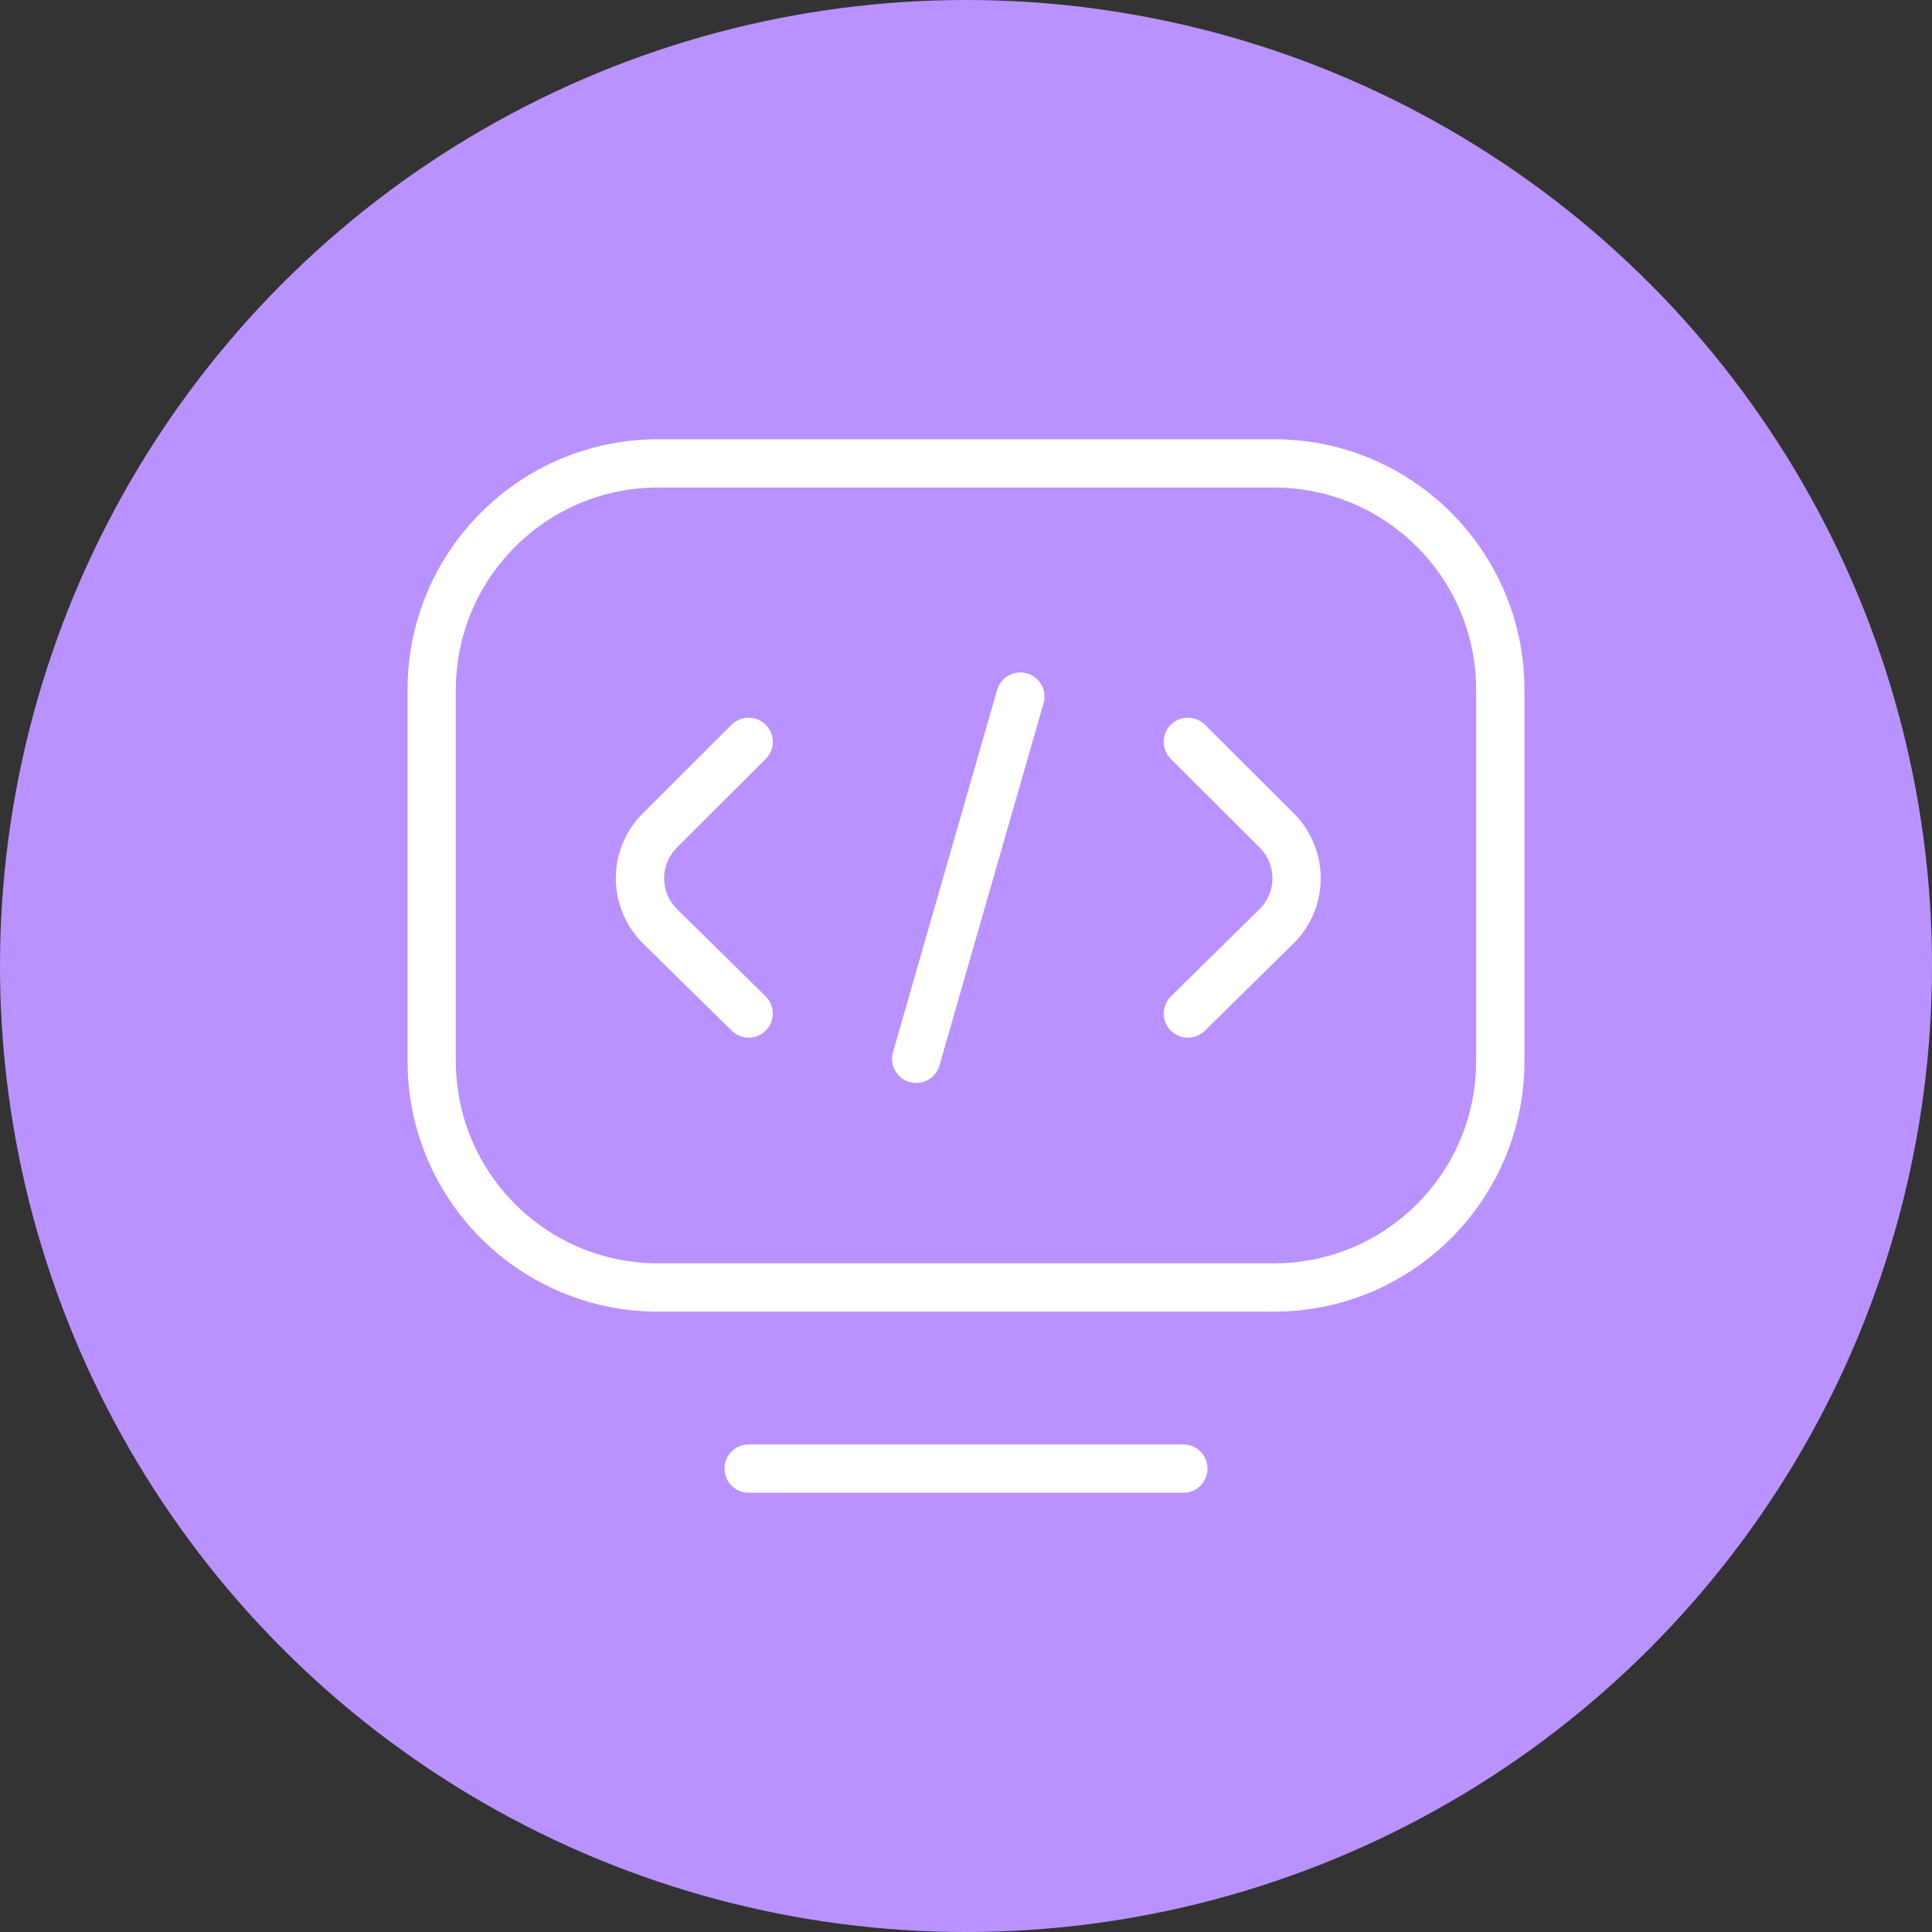 <svg width="40" height="40" viewBox="0 0 40 40" fill="none" xmlns="http://www.w3.org/2000/svg">
<rect x="0" y="0" width="40" height="40" fill="#333333" stroke="none"/>
<circle cx="20" cy="20" r="20" fill="#BA92FF"/>
<path d="M24.5 30.406H15.5M24.594 15.359L26.432 17.193C26.981 17.741 26.981 18.628 26.432 19.175L24.594 20.984M15.5 15.359L13.662 17.193C13.113 17.741 13.113 18.628 13.662 19.175L15.5 20.984M18.969 21.922L21.125 14.422M31.062 14.281V21.969C31.062 24.558 28.964 26.656 26.375 26.656H13.624C11.036 26.656 8.938 24.558 8.938 21.97V14.281C8.938 11.692 11.036 9.594 13.625 9.594H26.375C28.964 9.594 31.062 11.692 31.062 14.281Z" stroke="white" stroke-miterlimit="10" stroke-linecap="round" stroke-linejoin="round"/>
</svg>
